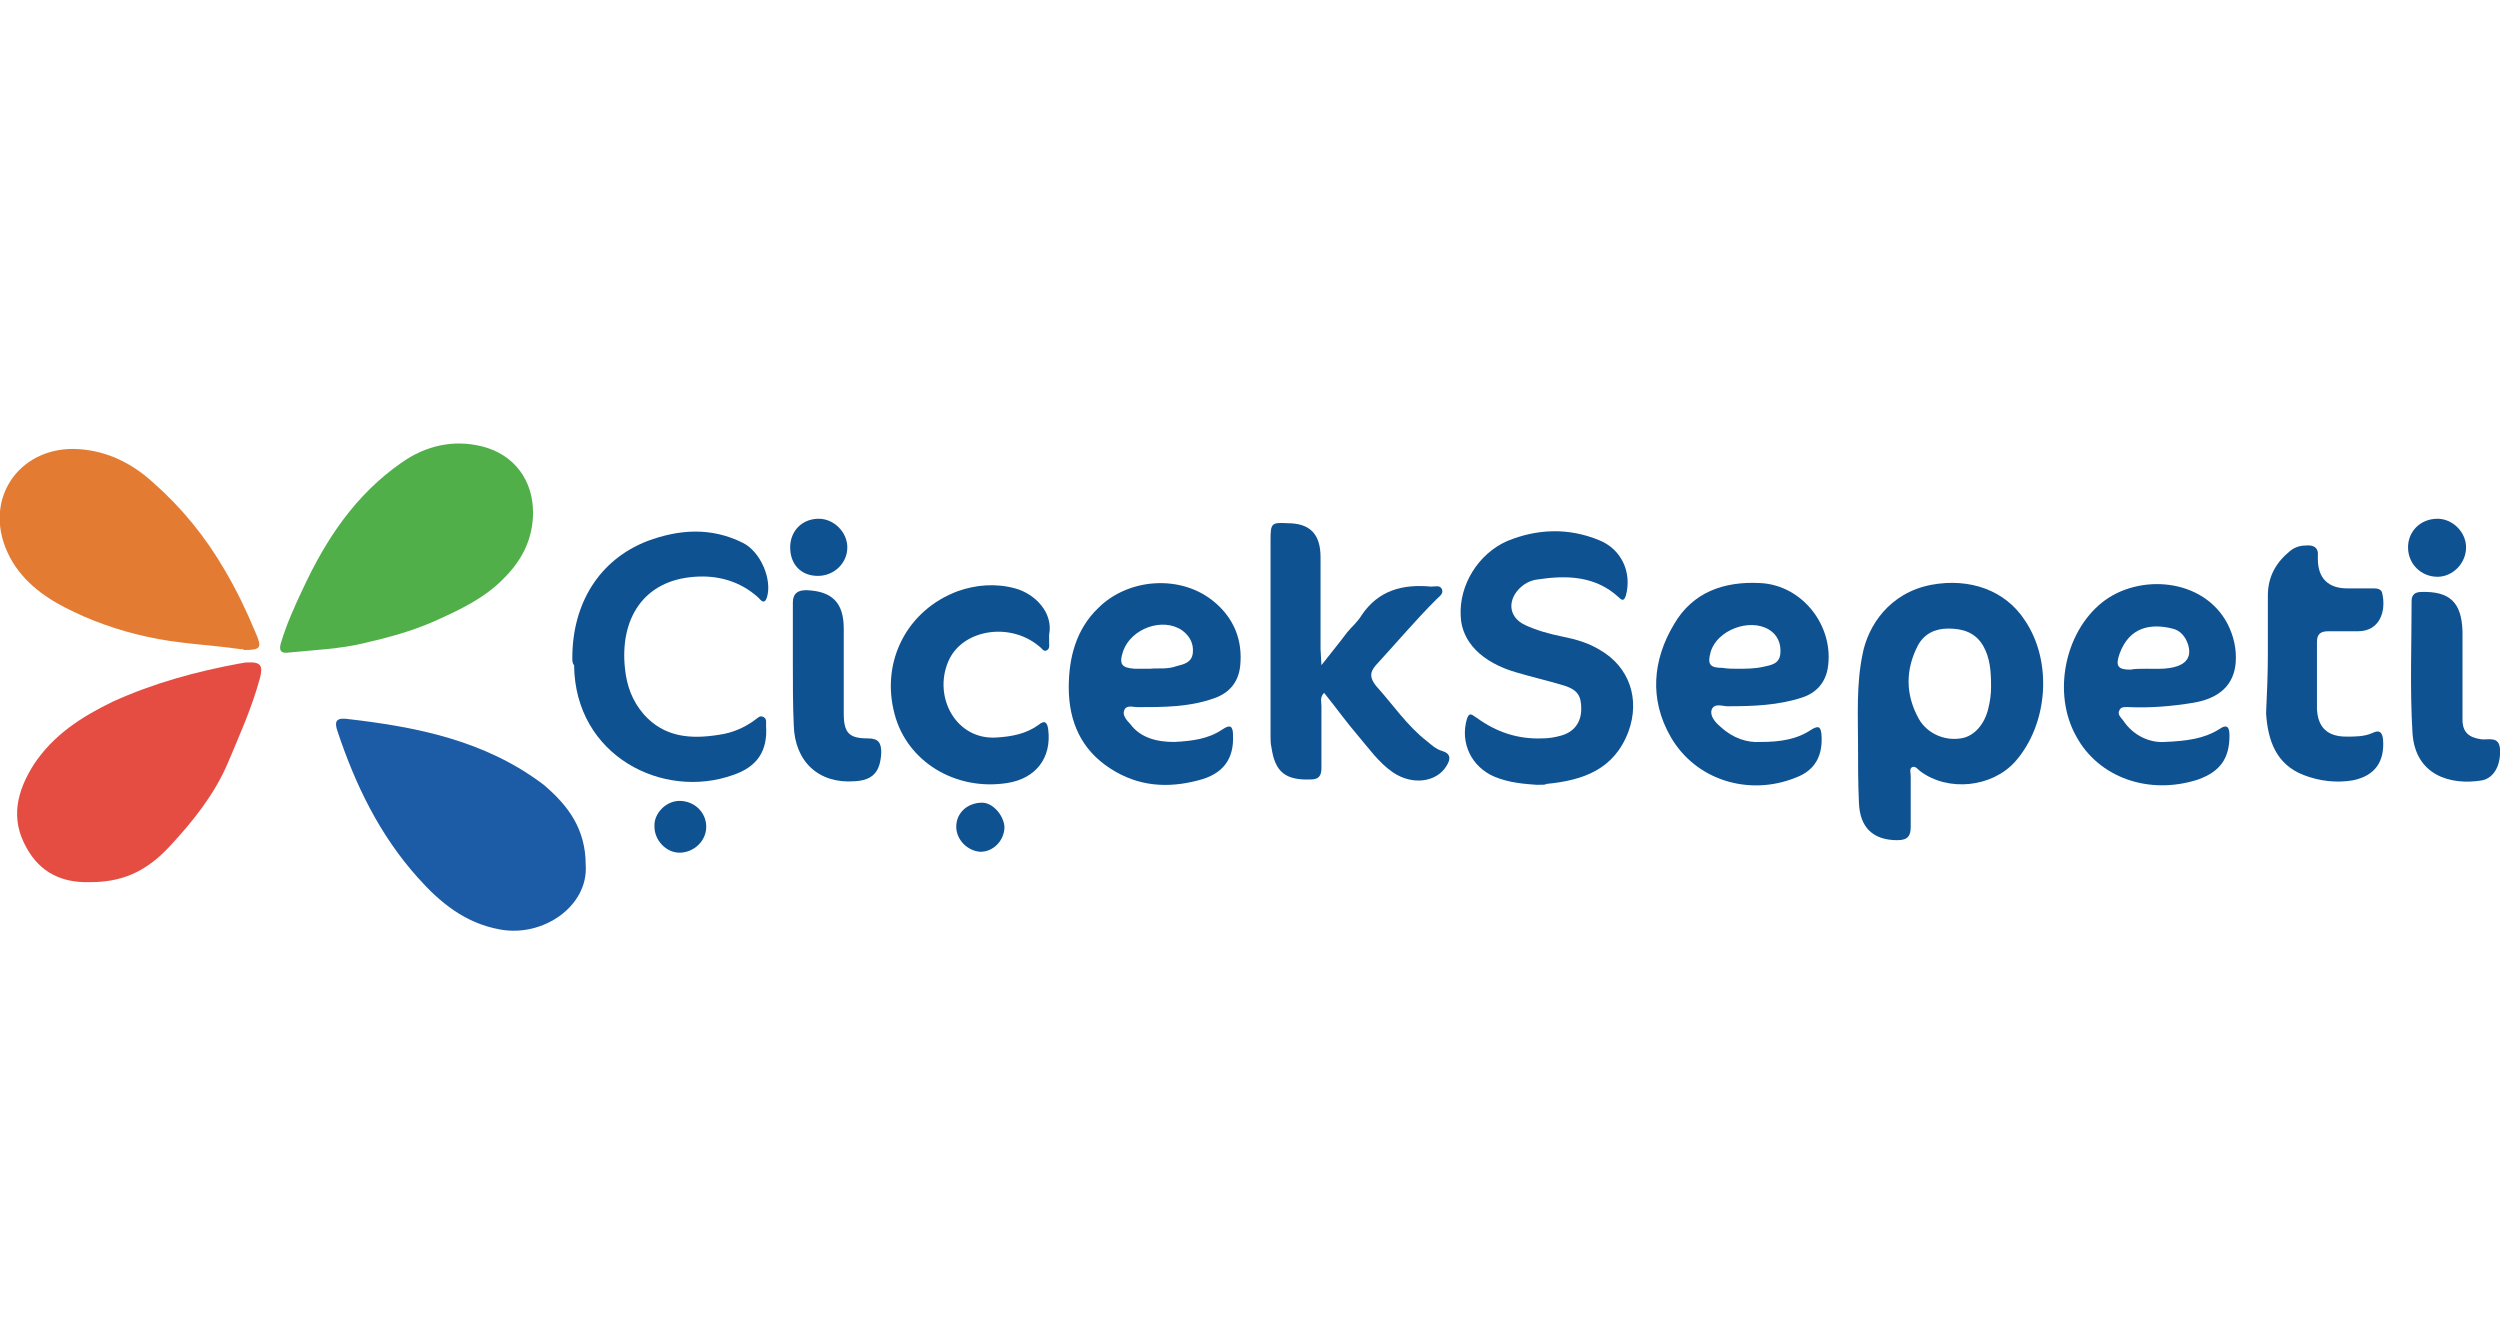 <?xml version="1.0" encoding="utf-8"?>
<!-- Generator: Adobe Illustrator 26.5.3, SVG Export Plug-In . SVG Version: 6.00 Build 0)  -->
<svg version="1.1" id="katman_1" xmlns="http://www.w3.org/2000/svg" xmlns:xlink="http://www.w3.org/1999/xlink" x="0px" y="0px"
	 viewBox="0 0 280 150" style="enable-background:new 0 0 280 150;" xml:space="preserve">
<style type="text/css">
	.st0{fill:#50AF49;}
	.st1{fill:#E54D42;}
	.st2{fill:#E37C32;}
	.st3{fill:#1C5CA6;}
	.st4{fill:#0F5292;}
</style>
<g>
	<path class="st0" d="M59.7,57.4c0,2.9-1.2,5.3-3.2,7.3c-2.2,2.3-5,3.6-7.9,4.9c-2.5,1.1-5.1,1.8-7.7,2.4c-2.8,0.7-5.8,0.8-8.7,1.1
		c-1,0.1-0.9-0.6-0.7-1.2c0.6-2,1.5-4,2.4-5.9c2.6-5.6,5.9-10.6,11.1-14.2c2.7-1.9,5.8-2.6,9-1.8C57.6,50.9,59.7,53.8,59.7,57.4"/>
	<path class="st1" d="M10.1,98.8C6.9,98.9,4.5,97.7,3,95c-1.9-3.3-1.1-6.4,0.8-9.4c2.2-3.3,5.3-5.3,8.8-7c4.6-2.1,9.4-3.4,14.3-4.3
		c0.2,0,0.4-0.1,0.7-0.1c1.6-0.1,1.9,0.3,1.5,1.8c-0.9,3.3-2.3,6.4-3.6,9.5c-1.5,3.5-3.9,6.5-6.5,9.3C16.3,97.7,13.6,98.8,10.1,98.8
		"/>
	<path class="st2" d="M26.9,72.7c-3.5-0.5-7-0.6-10.5-1.4c-3.2-0.7-6.3-1.8-9.2-3.3c-2.9-1.5-5.4-3.6-6.6-6.7
		c-2.3-5.9,1.9-11.4,8.2-11c3.2,0.2,6,1.6,8.3,3.7c3.2,2.8,5.9,6.1,8.1,9.9c1.3,2.2,2.4,4.5,3.4,6.9c0.8,1.8,0.6,2-1.3,2
		C27.4,72.7,26.9,72.7,26.9,72.7z"/>
	<path class="st3" d="M65.6,96.9c0.3,4.6-4.8,8.1-9.6,7.2c-3.9-0.7-6.7-3-9.2-5.8c-4.3-4.8-7-10.4-9-16.4c-0.3-0.9-0.3-1.5,0.9-1.4
		c7.9,0.9,15.6,2.4,22.2,7.4C63.6,90.2,65.6,92.8,65.6,96.9"/>
	<path class="st4" d="M208.1,83.5c0-3.4-0.2-6.8,0.5-10.2c0.6-3.2,3-6.9,7.7-7.8c4.3-0.8,8.3,0.6,10.5,4c3.1,4.6,2.6,11.6-1.1,15.8
		c-2.6,2.9-7.5,3.4-10.6,1.1c-0.3-0.2-0.5-0.6-0.9-0.5c-0.4,0.2-0.2,0.6-0.2,1c0,1.9,0,3.8,0,5.7c0,1-0.3,1.5-1.5,1.5
		c-2.7,0-4.2-1.4-4.3-4.2C208.1,87.7,208.1,85.6,208.1,83.5 M223,76.9c0-1.7-0.1-3.2-0.9-4.6c-0.9-1.5-2.3-1.9-3.9-1.9
		c-1.5,0-2.7,0.6-3.4,1.9c-1.4,2.7-1.4,5.5,0.1,8.2c0.9,1.6,2.8,2.5,4.7,2.2c1.5-0.2,2.7-1.6,3.1-3.4C222.9,78.5,223,77.7,223,76.9"
		/>
	<path class="st4" d="M172.1,87.9c-1.3-0.1-3-0.2-4.7-0.9c-2.6-1.1-3.9-3.8-3.1-6.5c0.3-0.9,0.7-0.3,1.1-0.1
		c2.2,1.6,4.6,2.4,7.3,2.3c0.7,0,1.4-0.1,2.1-0.3c1.5-0.4,2.3-1.5,2.3-3c0-1.5-0.4-2.2-2.2-2.7c-1.7-0.5-3.4-0.9-5.1-1.4
		c-3.8-1.1-6.1-3.4-6.2-6.3c-0.2-3.5,2-7,5.2-8.4c3.4-1.4,6.9-1.5,10.3-0.1c2.5,1,3.7,3.6,3,6.2c-0.2,0.6-0.4,0.6-0.8,0.2
		c-2.6-2.4-5.8-2.5-9.1-2c-0.8,0.1-1.6,0.5-2.2,1.2c-1.2,1.4-0.9,3.1,0.8,3.9c1.3,0.6,2.7,1,4.2,1.3c1.5,0.3,2.9,0.7,4.2,1.5
		c3.3,1.9,4.5,5.5,3.2,9.1c-1.6,4.3-5.1,5.5-9.2,5.9C173.1,87.9,172.8,87.9,172.1,87.9"/>
	<path class="st4" d="M148,74.5c1.1-1.4,2-2.5,2.9-3.7c0.5-0.6,1.2-1.2,1.6-1.9c1.9-2.8,4.6-3.5,7.8-3.2c0.4,0,1-0.2,1.2,0.3
		c0.2,0.5-0.3,0.8-0.6,1.1c-2.4,2.4-4.5,4.9-6.8,7.4c-0.7,0.8-0.7,1.4,0,2.3c1.9,2.1,3.5,4.5,5.7,6.2c0.5,0.4,1,0.9,1.7,1.1
		c1,0.3,1,0.9,0.5,1.7c-1.1,1.8-3.8,2.2-6,0.7c-1.6-1.1-2.7-2.7-3.9-4.1c-1.3-1.5-2.5-3.2-3.8-4.8c-0.5,0.5-0.3,1-0.3,1.5
		c0,2.3,0,4.6,0,6.9c0,0.9-0.3,1.3-1.2,1.3c-2.8,0.1-4-0.8-4.4-3.6c-0.1-0.4-0.1-0.9-0.1-1.3c0-7.3,0-14.6,0-21.9
		c0-1.9,0.1-2,1.9-1.9c2.5,0,3.7,1.2,3.7,3.8c0,3.4,0,6.9,0,10.3L148,74.5L148,74.5z"/>
	<path class="st4" d="M131.5,83.1c1.9-0.1,3.8-0.3,5.4-1.4c0.9-0.6,1.2-0.4,1.2,0.7c0.1,2.6-1.1,4.3-3.9,5c-3.4,0.9-6.7,0.7-9.8-1.3
		c-3.3-2.1-4.7-5.3-4.7-9.1c0-3.3,0.8-6.5,3.3-8.9c3.4-3.4,9.4-3.8,13.1-0.6c2.1,1.8,3.1,4.2,2.8,7.1c-0.2,1.8-1.2,3-2.9,3.6
		c-2.8,1-5.7,1-8.6,1c-0.5,0-1.3-0.3-1.5,0.4c-0.2,0.5,0.3,1.1,0.7,1.5C127.7,82.6,129.5,83.1,131.5,83.1 M128.8,74.9
		c0.9-0.1,1.9,0.1,3-0.3c0.8-0.2,1.7-0.4,1.8-1.5c0.1-1.1-0.4-1.9-1.2-2.5c-2.2-1.5-5.7-0.2-6.6,2.3c-0.5,1.5-0.2,1.9,1.3,2
		C127.6,74.9,128.1,74.9,128.8,74.9"/>
	<path class="st4" d="M242.4,83.1c2.6-0.1,4.5-0.4,6.1-1.4c1-0.7,1.2-0.2,1.2,0.7c0,2.5-1,4-3.5,4.9c-5.5,1.8-11.2-0.2-13.7-4.9
		c-2.6-4.7-1.3-11.5,2.9-14.9c4.1-3.3,11.4-2.8,14.1,2.4c0.7,1.4,1,2.8,0.9,4.3c-0.2,2.5-1.8,4-4.7,4.5c-2.4,0.4-4.8,0.6-7.2,0.5
		c-0.4,0-0.9-0.1-1.1,0.3c-0.3,0.5,0.1,0.8,0.4,1.2C239,82.5,240.9,83.2,242.4,83.1 M240.5,74.9c1,0,2.2,0.1,3.4-0.3
		c1.1-0.4,1.5-1.2,1.2-2.3c-0.3-1-0.9-1.7-1.8-1.9c-2.4-0.6-4.8-0.2-5.9,2.8c-0.5,1.4-0.2,1.8,1.2,1.8
		C239.1,74.9,239.7,74.9,240.5,74.9"/>
	<path class="st4" d="M197.2,83.1c2.2,0,4.1-0.3,5.7-1.4c0.7-0.4,1-0.4,1.1,0.5c0.2,2.4-0.7,4.1-2.9,4.9c-5.2,2.1-11.2,0.3-14-4.6
		c-2.4-4.2-2-8.6,0.4-12.6c2.1-3.6,5.6-4.8,9.6-4.6c4.8,0.2,8.4,4.9,7.6,9.6c-0.3,1.6-1.3,2.7-2.8,3.2c-2.7,0.9-5.5,1-8.4,1
		c-0.6,0-1.5-0.4-1.8,0.4c-0.2,0.7,0.4,1.4,1,1.9C194.1,82.7,195.7,83.2,197.2,83.1 M194.6,74.9L194.6,74.9c0.9,0,1.9,0,2.8-0.2
		c0.9-0.2,1.9-0.3,2-1.5c0.1-1.1-0.3-2.1-1.3-2.7c-2.2-1.3-5.8,0.1-6.5,2.5c-0.4,1.4-0.1,1.8,1.3,1.8
		C193.5,74.9,194.1,74.9,194.6,74.9"/>
	<path class="st4" d="M64.1,73.7c0-6.1,3-11,8.4-13.1c3.5-1.3,7.1-1.6,10.7,0.2c2,1,3.3,4.1,2.7,6.1c-0.3,0.9-0.7,0.3-1,0
		c-2-1.8-4.5-2.5-7.1-2.3c-5.8,0.4-8.4,4.8-7.8,10.3c0.2,1.9,0.8,3.6,2.1,5.1c2.3,2.6,5.3,2.8,8.4,2.3c1.5-0.2,2.9-0.8,4.1-1.7
		c0.3-0.2,0.5-0.5,0.9-0.3c0.4,0.2,0.3,0.6,0.3,1c0.2,2.8-1,4.6-3.7,5.5c-7.8,2.8-17.7-2.1-17.8-12.3C64.1,74.3,64.1,74,64.1,73.7"
		/>
	<path class="st4" d="M117.5,71.1c0,0.3,0,0.6,0,0.8c0,0.3,0.1,0.7-0.2,0.9c-0.4,0.3-0.6-0.2-0.9-0.4c-3.3-2.8-8.7-1.9-10.2,1.7
		c-1.7,4,0.9,8.8,5.4,8.5c1.7-0.1,3.3-0.4,4.7-1.4c0.7-0.6,1-0.3,1.1,0.5c0.4,3.2-1.4,5.5-4.6,6c-5.8,0.9-11.2-2.4-12.6-7.7
		c-1.6-5.9,1.4-11.7,7.1-13.8c2-0.7,4.2-0.9,6.4-0.3C115.9,66.5,118,68.6,117.5,71.1"/>
	<path class="st4" d="M254,73.3c0-2.2,0-4.4,0-6.6c0-2.1,0.9-3.7,2.5-5c0.5-0.4,1.1-0.6,1.7-0.6c0.9-0.1,1.5,0.2,1.4,1.2
		c0,0.1,0,0.2,0,0.3c0,2.2,1.2,3.3,3.3,3.3c1,0,2,0,3,0c0.4,0,0.8,0.1,0.9,0.5c0.5,2.1-0.3,4.3-2.7,4.3c-1.1,0-2.2,0-3.3,0
		c-0.9,0-1.3,0.3-1.3,1.2c0,2.5,0,5,0,7.5c0.1,2.1,1.2,3.1,3.3,3.1c1,0,2,0,2.9-0.4c0.8-0.4,1.1-0.1,1.2,0.7
		c0.2,2.5-0.9,4.1-3.4,4.6c-1.8,0.3-3.7,0.1-5.5-0.6c-3.1-1.2-4-3.9-4.2-6.9C253.9,77.8,254,75.5,254,73.3"/>
	<path class="st4" d="M88.8,74.4c0-2.3,0-4.6,0-6.9c0-1,0.5-1.4,1.5-1.4c2.9,0.1,4.2,1.4,4.2,4.3c0,3.2,0,6.3,0,9.5
		c0,2.2,0.6,2.8,2.7,2.8c1.2,0,1.5,0.5,1.5,1.6c-0.1,2.1-0.9,3.1-3,3.2c-4,0.3-6.7-2.2-6.8-6.3C88.8,79,88.8,76.7,88.8,74.4
		L88.8,74.4L88.8,74.4z"/>
	<path class="st4" d="M275.8,75.2c0,1.8,0,3.6,0,5.4c0,1.4,0.7,2,2.1,2.2c0.8,0.1,2-0.4,2.1,1.1c0.1,1.7-0.6,3.2-2,3.5
		c-3.6,0.6-7.5-0.6-7.8-5.3c-0.3-4.9-0.1-9.9-0.1-14.8c0-0.7,0.4-1,1.1-1c3.2-0.1,4.5,1.2,4.6,4.4C275.8,72.2,275.8,73.7,275.8,75.2
		L275.8,75.2L275.8,75.2z"/>
	<path class="st4" d="M273,64.6c-1.8,0-3.3-1.4-3.3-3.3c0-1.8,1.4-3.2,3.3-3.2c1.7,0,3.2,1.5,3.2,3.2
		C276.2,63.1,274.7,64.6,273,64.6"/>
	<path class="st4" d="M91.7,58.1c1.7,0,3.2,1.5,3.2,3.2c0,1.8-1.5,3.2-3.3,3.2c-1.9,0-3.1-1.3-3.1-3.2
		C88.5,59.5,89.8,58.1,91.7,58.1"/>
	<path class="st4" d="M76.1,89.7c1.7,0,3,1.3,3,2.9c0,1.6-1.4,2.9-3,2.9c-1.5,0-2.8-1.4-2.8-2.9C73.2,91.1,74.6,89.7,76.1,89.7"/>
	<path class="st4" d="M107.1,92.6c0-1.6,1.3-2.7,2.9-2.7c1.2,0,2.4,1.4,2.5,2.7c0,1.5-1.2,2.8-2.7,2.8
		C108.3,95.3,107.1,94,107.1,92.6"/>
</g>
</svg>
